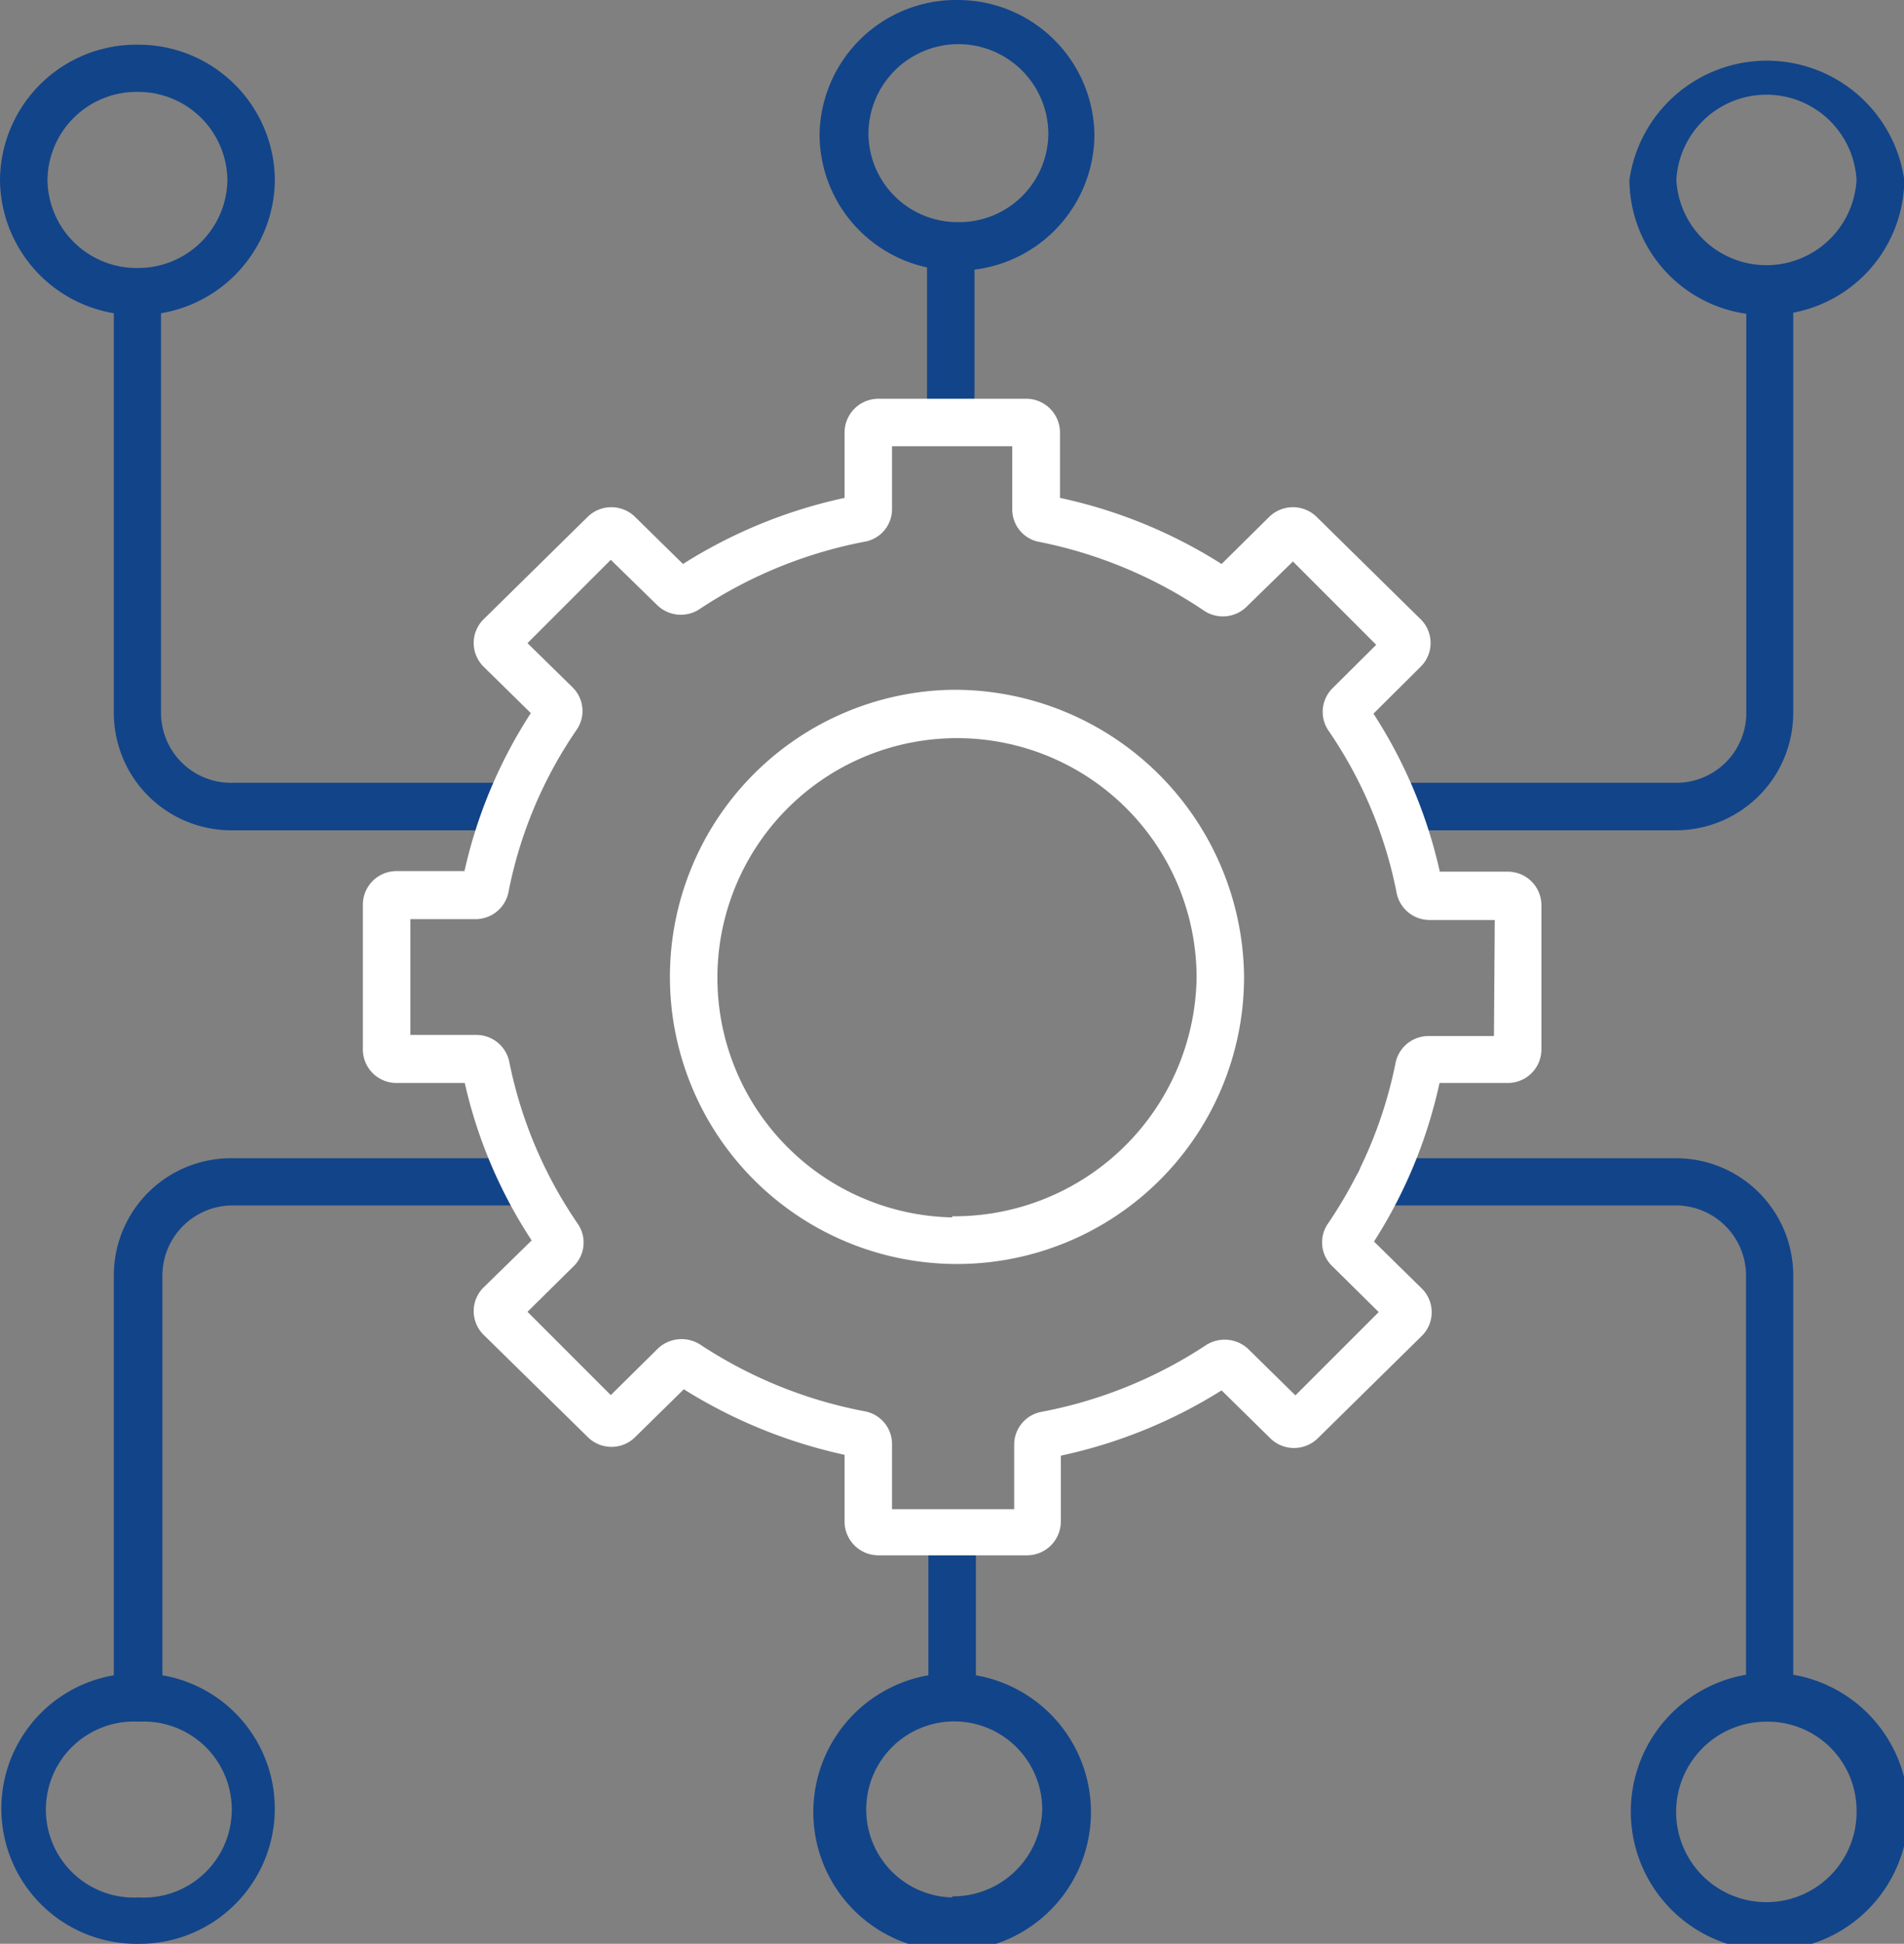 <svg xmlns="http://www.w3.org/2000/svg" viewBox="0 0 68.58 70"><rect x="0" y="0" width="68.58" height="70" fill="#808080" stroke="none"/><g id="Layer_2" data-name="Layer 2"><g id="A"><g id="a3_" data-name="a3+"><path d="M50.24,29.9H60.33a4.23,4.23,0,0,0,4.26-4.2V11.26a4.91,4.91,0,0,0,4-4.78,5,5,0,0,0-9.9,0,4.9,4.9,0,0,0,4.21,4.82V25.7a2.52,2.52,0,0,1-2.56,2.49H50.24a.86.86,0,0,0,0,1.71ZM60.38,6.48a3.25,3.25,0,0,1,6.49,0,3.25,3.25,0,0,1-6.49,0Z" style="fill:#124489"/><path d="M9.9,6.48A4.91,4.91,0,0,0,5,1.61,4.91,4.91,0,0,0,0,6.48a4.91,4.91,0,0,0,4.1,4.8V25.7a4.23,4.23,0,0,0,4.26,4.2h10a.86.86,0,0,0,0-1.71h-10A2.52,2.52,0,0,1,5.8,25.7V11.28A4.91,4.91,0,0,0,9.9,6.48Zm-8.19,0A3.21,3.21,0,0,1,5,3.31,3.21,3.21,0,0,1,8.19,6.48,3.21,3.21,0,0,1,5,9.65,3.21,3.21,0,0,1,1.71,6.48Z" style="fill:#124489"/><path d="M49.68,43.41H60.33a2.53,2.53,0,0,1,2.56,2.49V60.31a5,5,0,1,0,1.7,0V45.9a4.22,4.22,0,0,0-4.26-4.19H49.68a.85.85,0,1,0,0,1.7ZM66.87,65.13A3.25,3.25,0,1,1,63.63,62,3.2,3.2,0,0,1,66.87,65.13Z" style="fill:#124489"/><path d="M5,70a4.87,4.87,0,0,0,.85-9.67V45.9a2.53,2.53,0,0,1,2.56-2.49H18.91a.85.85,0,1,0,0-1.7H8.36A4.22,4.22,0,0,0,4.1,45.9V60.33A4.87,4.87,0,0,0,5,70Zm0-8a3.17,3.17,0,1,1,0,6.33A3.17,3.17,0,1,1,5,62Z" style="fill:#124489"/><path d="M34.52,0a4.92,4.92,0,0,0-5,4.87,4.91,4.91,0,0,0,3.87,4.76v5.59a.86.86,0,0,0,1.71,0h0V9.71a4.92,4.92,0,0,0,4.32-4.84A4.92,4.92,0,0,0,34.52,0Zm0,8a3.21,3.21,0,0,1-3.24-3.17,3.24,3.24,0,0,1,6.48,0A3.21,3.21,0,0,1,34.52,8Z" style="fill:#124489"/><path d="M35.15,60.33V55.19a.86.86,0,0,0-1.71,0v5.14a5,5,0,1,0,1.71,0Zm-.85,8a3.17,3.17,0,1,1,3.24-3.16A3.21,3.21,0,0,1,34.3,68.29Z" style="fill:#124489"/><path d="M34.3,24.84A10.34,10.34,0,1,0,44.81,35.18,10.44,10.44,0,0,0,34.3,24.84Zm0,19a8.63,8.63,0,1,1,8.8-8.62A8.73,8.73,0,0,1,34.3,43.8Z" style="fill:#fff"/><path d="M54.31,31.39H51.86a17.4,17.4,0,0,0-2.39-5.69L51.18,24a1.2,1.2,0,0,0,0-1.69l0,0-3.76-3.7a1.22,1.22,0,0,0-1.7,0L44,20.31a17.84,17.84,0,0,0-5.82-2.38V15.57A1.22,1.22,0,0,0,37,14.36H31.63a1.22,1.22,0,0,0-1.21,1.21v2.36a17.93,17.93,0,0,0-5.82,2.38l-1.73-1.7a1.22,1.22,0,0,0-1.7,0l-3.76,3.7a1.2,1.2,0,0,0,0,1.69l0,0,1.71,1.68a17.4,17.4,0,0,0-2.39,5.69H14.28a1.21,1.21,0,0,0-1.21,1.2v5.23A1.21,1.21,0,0,0,14.28,39h2.46a17.25,17.25,0,0,0,2.41,5.67l-1.74,1.7a1.2,1.2,0,0,0,0,1.69l0,0,3.77,3.7a1.21,1.21,0,0,0,1.69,0l1.76-1.73a18.18,18.18,0,0,0,5.79,2.36v2.42a1.22,1.22,0,0,0,1.21,1.2H37a1.22,1.22,0,0,0,1.21-1.2V52.42A17.93,17.93,0,0,0,44,50.07l1.76,1.73a1.22,1.22,0,0,0,1.7,0l3.76-3.7a1.2,1.2,0,0,0,0-1.69l0,0-1.73-1.7A17.45,17.45,0,0,0,51.85,39h2.46a1.21,1.21,0,0,0,1.21-1.2V32.59a1.21,1.21,0,0,0-1.21-1.2Zm-.5,5.92H51.44a1.21,1.21,0,0,0-1.18,1,15.78,15.78,0,0,1-2.46,5.8A1.19,1.19,0,0,0,48,45.61l1.66,1.64-3,3-1.7-1.67a1.24,1.24,0,0,0-1.52-.14,16.25,16.25,0,0,1-5.91,2.4,1.2,1.2,0,0,0-1,1.18v2.33H32.13V52a1.2,1.2,0,0,0-1-1.18,16.25,16.25,0,0,1-5.91-2.4,1.24,1.24,0,0,0-1.52.14L22,50.24l-3-3,1.66-1.64a1.19,1.19,0,0,0,.15-1.53,15.78,15.78,0,0,1-2.46-5.8,1.21,1.21,0,0,0-1.18-1H14.78V33.1h2.36a1.21,1.21,0,0,0,1.18-1,15.62,15.62,0,0,1,2.45-5.82,1.19,1.19,0,0,0-.15-1.53L19,23.16l3-3,1.67,1.63a1.22,1.22,0,0,0,1.52.15,16.27,16.27,0,0,1,5.94-2.43,1.19,1.19,0,0,0,1-1.18V16.07h4.33v2.27a1.19,1.19,0,0,0,1,1.18A16.27,16.27,0,0,1,43.38,22a1.22,1.22,0,0,0,1.52-.15l1.67-1.63,3,3L48,24.78a1.2,1.2,0,0,0-.15,1.53,15.62,15.62,0,0,1,2.45,5.82,1.21,1.21,0,0,0,1.18,1h2.36Z" style="fill:#fff"/></g></g></g></svg>